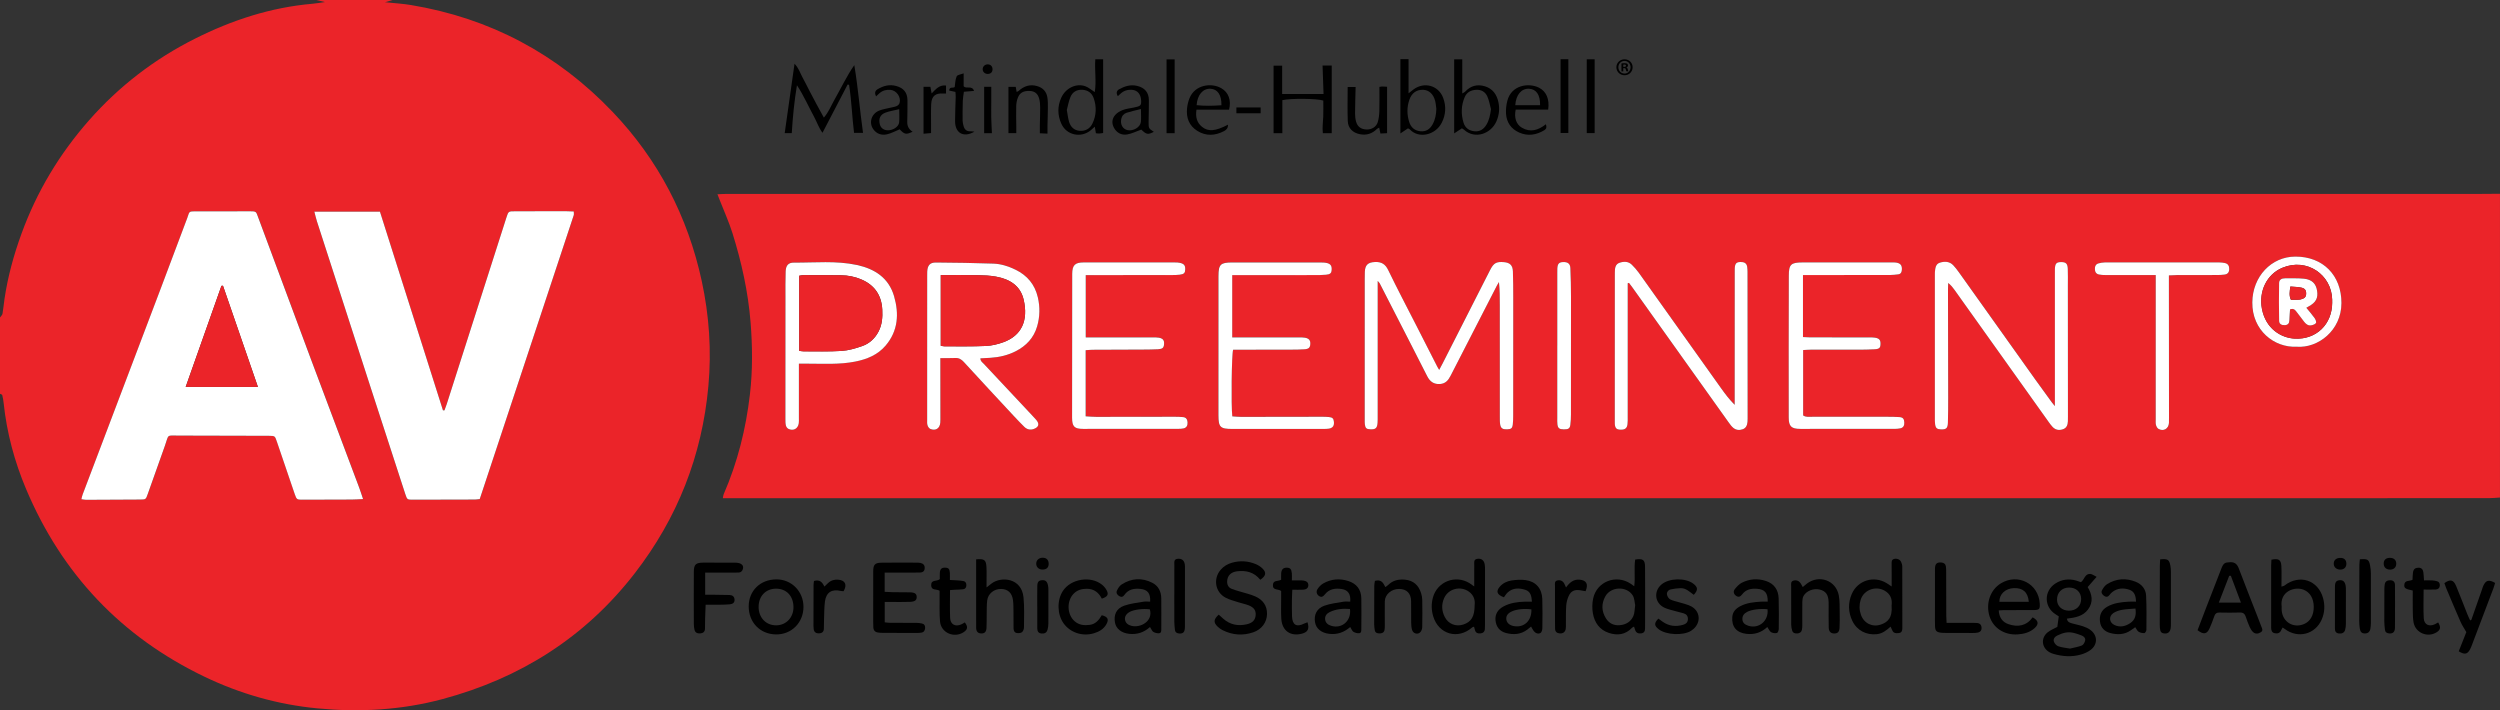 <?xml version="1.0" encoding="UTF-8"?>
<svg xmlns="http://www.w3.org/2000/svg" id="b" viewBox="0 0 100 28.408">
  <rect x="0" y="0" width="100" height="28.408" fill="#333333" stroke="none"/>
  <g id="c">
    <path d="M100,19.901c-.149.009-.299.025-.448.025-5.508.002-11.016.003-16.524.003-17.657 0-35.314 0-52.971 0h-1.144c.014-.071.016-.119.034-.16.557-1.278.89-2.616,1.05-3.996.112-.961.103-1.927.025-2.893-.098-1.211-.359-2.387-.719-3.541-.141-.452-.339-.886-.511-1.328-.027-.068-.053-.137-.094-.24.134-.006.246-.014.358-.014,2.291-.001,4.583-0,6.874-0,21.065 0,42.13 0,63.195-0.0.291,0,.582-.004.874-.006v12.151ZM55.108,11.239c.05.06.069.076.079.096.426.83.851,1.661,1.276,2.491.209.408.419.815.624,1.225.108.216.269.33.519.31.209-.017.32-.142.41-.318.618-1.209,1.24-2.416,1.861-3.623.024-.047.053-.091.08-.137.033.318.033.625.033.932 0,1.483-0,2.967.001,4.45 0.0.108-.002.218.016.324.026.147.103.191.276.185.163-.005.21-.041.228-.2.013-.116.015-.233.016-.349.002-1.575.003-3.15.002-4.725-0-.35-.001-.7-.014-1.05-.008-.239-.122-.344-.358-.364-.304-.025-.41.032-.554.315-.635,1.247-1.268,2.494-1.902,3.741-.039.077-.081.153-.135.255-.038-.064-.055-.091-.07-.119-.288-.564-.575-1.128-.862-1.691-.371-.727-.752-1.449-1.107-2.184-.117-.242-.274-.334-.527-.322-.28.013-.396.116-.408.39-.004.092-.004.183-.004.275-.001,1.883-.001,3.767-.001,5.65,0,.058-.002.117.005.175.02.16.063.196.227.203.203.008.267-.047.283-.257.007-.091.005-.183.005-.275 0-.958 0-1.917 0-2.875 0-.825,0-1.65,0-2.527ZM82.195,16.242c-.062-.076-.088-.105-.111-.136-.221-.303-.443-.605-.66-.91-1.025-1.438-2.048-2.876-3.073-4.314-.067-.095-.14-.187-.219-.272-.151-.161-.351-.16-.535-.104-.179.054-.187.236-.201.395-.004.041-.001.083-.001.125-0,1.891-0,3.782-0,5.673 0.0.091-.003.184.011.274.024.157.076.197.232.203.207.009.273-.044.279-.255.01-.333.012-.666.012-.999-.002-1.449-.006-2.899-.008-4.348-0-.084.005-.169.008-.253.114.088.185.18.252.274,1.257,1.763,2.514,3.527,3.771,5.29.048.068.098.135.155.195.116.122.262.142.414.09.146-.051.191-.175.196-.317.002-.067.002-.133.002-.2-.001-1.749-.002-3.499-.003-5.248-0-.217.005-.433-.003-.65-.008-.212-.076-.274-.27-.272-.184.002-.235.056-.246.265-.003.058-.001.117-.001.175-0,1.666,0,3.332 0,4.998,0,.088,0,.176,0,.321ZM65.109,11.33c.017-.005.033-.009.05-.014.045.059.091.117.134.178,1.287,1.804,2.573,3.608,3.86,5.412.053.074.108.151.178.208.11.091.243.105.378.057.138-.049.178-.165.192-.295.004-.041.005-.083.005-.125-.001-1.958-.002-3.916-.004-5.874-0-.066-.004-.133-.013-.199-.017-.124-.089-.188-.218-.196-.206-.013-.27.04-.281.249-.003.05-.001.1-.001.15-.001,1.691-.001,3.383-.002,5.074-0.0.079,0,.159,0,.238-.208-.208-.372-.424-.53-.645-1.102-1.546-2.202-3.094-3.306-4.64-.082-.115-.178-.221-.278-.32-.142-.14-.325-.134-.492-.078-.167.056-.188.217-.187.374 0.0.033-.001.067-.001.1-.001,1.95-.002,3.899-.002,5.849-0.0.042-.002.083.001.125.013.171.067.224.229.23.175.006.258-.053.279-.215.013-.099.009-.2.009-.299 0-1.658-0-3.316-0-4.974-0-.123,0-.246,0-.37ZM37.614,14.323c.213-0.0.402.007.59-.004.148-.008.248.05.345.156.665.724,1.334,1.445,2.003,2.165.136.146.276.289.417.431.111.111.246.138.392.083.194-.074.223-.202.087-.361-.049-.057-.1-.112-.152-.166-.65-.693-1.301-1.385-1.949-2.079-.052-.055-.131-.099-.132-.215.144-.008.275-.014.407-.022.353-.023.693-.102,1.008-.264.418-.214.721-.535.855-.994.111-.383.118-.772.028-1.161-.119-.512-.422-.876-.894-1.106-.281-.136-.577-.232-.886-.243-.765-.027-1.531-.039-2.297-.044-.241-.002-.337.116-.348.363-.002.05-.002.1-.002.15-.001,1.925-.001,3.85-.001,5.775,0,.075-.007.154.014.223.017.056.062.125.112.146.212.09.383-.022.4-.253.006-.083.004-.167.004-.25-0-.675-.001-1.35-.002-2.025-0-.09,0-.18,0-.306ZM72.119,11.001c.116,0,.214 0.0.312,0,1.058-0,2.116 0,3.174-.002.108-0.0.216-.013.323-.026.098-.012.137-.077.145-.173.014-.179-.046-.268-.223-.298-.065-.011-.133-.007-.199-.007-1.183-0-2.366-0-3.549 0-.463 0-.549.074-.551.531-.005,1.891-.006,3.782-.004,5.673 0.0.356.108.456.467.456,1.258.001,2.516 0,3.774-.001.074-0.0.15-.006.223-.021.13-.027.168-.122.16-.244-.008-.138-.055-.197-.197-.207-.174-.012-.35-.013-.525-.013-.983-0-1.966.002-2.949 0-.129-0-.266.025-.375-.054v-2.614c.109-.006.2-.014.29-.014.641-.001,1.283.001,1.924-0.0.216-.001.433-.004.649-.017.189-.012.23-.058.232-.22.002-.15-.053-.217-.223-.245-.081-.013-.166-.01-.249-.01-.783-.001-1.566-.001-2.349-.002-.089-0-.179-.007-.281-.012v-2.481ZM49.289,11.002c.124,0,.223,0,.322,0,.983-0,1.965 0,2.948-.001.158-0.0.317-0.0.474-.014.175-.015.222-.064.23-.203.009-.153-.044-.234-.2-.269-.088-.02-.181-.019-.273-.019-1.166-.001-2.332-.001-3.498-.001-.475 0-.558.074-.558.545-.003,1.857-.003,3.714-.001,5.571.001.477.075.544.556.544,1.224 0,2.448 0,3.672-.001.066-0.0.134.001.199-.012.149-.029.207-.114.193-.27-.012-.137-.055-.18-.209-.195-.091-.009-.183-.01-.275-.01-1.074.001-2.148.005-3.223.005-.121 0-.243-.014-.358-.021-.05-.426-.028-2.477.033-2.665.089,0,.188 0.0.286-0.0.683-.001,1.366-.001,2.049-.003.175-.001.35-.002.524-.015.168-.013.22-.067.228-.206.009-.148-.05-.227-.211-.257-.081-.015-.166-.012-.249-.012-.791-.001-1.582-.001-2.373-.001-.09-0-.181,0-.29,0v-2.493ZM43.43,11.004c.1,0,.181 0.0.263,0,1.058-.001,2.116-.001,3.175-.003.108-0.0.217.001.324-.014.174-.024.214-.069.219-.214.005-.156-.045-.222-.209-.26-.064-.015-.132-.017-.198-.017-1.217-.001-2.433-.002-3.65-.001-.354 0-.464.109-.464.462-.003,1.917-.005,3.833-.005,5.75-0.0.356.093.448.441.448,1.267.001,2.533-0,3.8-.002.075-0.0.151-.001.223-.018.116-.029.165-.117.156-.249-.007-.114-.059-.192-.179-.203-.108-.01-.216-.014-.324-.014-1.05.001-2.1.004-3.15.004-.138,0-.276-.014-.423-.022v-2.644c.101-.007.19-.017.279-.017.675-.004,1.35-.005,2.025-.008.2-.001.4-.003.6-.014.17-.009.22-.059.232-.201.012-.153-.042-.23-.203-.26-.081-.015-.166-.012-.249-.012-.8-.001-1.6-.001-2.4-.001-.089-0-.177,0-.281,0v-2.491ZM31.956,14.545c.14,0,.239 0.0.337,0,.64-0,1.283.042,1.917-.084.467-.093.897-.267,1.214-.639.502-.589.542-1.274.338-1.978-.213-.736-.781-1.096-1.49-1.248-.83-.178-1.676-.088-2.515-.094-.226-.001-.324.113-.332.351-.013.349-.008.699-.008,1.048-.001,1.624-.002,3.248-.002,4.871 0.0.083 0.0.168.02.248.013.05.053.109.097.131.201.101.392-.005.419-.228.008-.066.004-.133.004-.2 0-.625 0-1.249 0-1.874,0-.09,0-.18,0-.306ZM86.229,11.002c0,.139 0.0.246,0,.352-0,1.807-.001,3.613-.001,5.42,0,.075-.008.153.01.224.015.058.052.129.1.157.201.115.405-.003.42-.235.005-.075.002-.15.002-.225-.001-1.79-.002-3.58-.004-5.37-0-.097,0-.195,0-.308.121-.006.211-.013.3-.013.549-.002,1.099-.001,1.648-.003.091-0.0.183-.005.274-.017.125-.016.189-.087.191-.218.002-.124-.042-.213-.166-.243-.072-.017-.147-.026-.221-.026-1.532-.001-3.064-.002-4.595 0-.082 0-.165.016-.244.037-.115.03-.151.12-.148.23.003.113.052.195.166.217.081.015.165.021.248.021.574.001,1.149 0,1.723,0,.082-0.0.165,0,.297,0ZM62.291,13.828h-.002c0,.965-0,1.931 0,2.896 0.0.083-.004.167.006.249.019.157.08.201.256.202.187.001.242-.033.263-.19.017-.132.022-.265.023-.398.002-1.573.004-3.146.002-4.718-0-.383-.008-.765-.025-1.148-.008-.174-.106-.244-.284-.239-.168.005-.226.064-.238.25-.004.058-.002.116-.002.175-0.0.974-0,1.947-0,2.921ZM91.869,13.87c.848.064,1.787-.646,1.789-1.748.002-1.109-.739-1.861-1.842-1.859-.966.002-1.713.8-1.724,1.83-.012,1.119.873,1.821,1.777,1.777Z" fill="#eb2429"></path>
    <path d="M15.7,0c-.084.025-.168.05-.299.089.377.04.71.057,1.036.112,3.164.525,5.854,1.956,8.066,4.273,1.828,1.915,3.007,4.183,3.567,6.767.299,1.383.394,2.785.266,4.199-.252,2.787-1.238,5.287-2.95,7.497-1.979,2.555-4.568,4.188-7.676,5.024-1.646.442-3.32.535-5.007.374-1.579-.15-3.091-.579-4.523-1.267-3.327-1.597-5.702-4.108-7.135-7.503-.464-1.101-.774-2.251-.899-3.445-.011-.107-.03-.215-.057-.319-.006-.023-.059-.034-.091-.05,0-1.017,0-2.033,0-3.05.035-.05.092-.096.102-.151.035-.196.051-.396.08-.593.132-.893.37-1.758.678-2.605.613-1.688,1.524-3.201,2.707-4.544,1.196-1.357,2.608-2.444,4.228-3.258,1.487-.748,3.042-1.256,4.707-1.4.153-.013.306-.041.502-.068C12.855.047,12.753.023,12.65,0c1.017,0,2.033,0,3.05,0ZM14.526,19.962c-.062-.183-.106-.325-.158-.464-.646-1.722-1.296-3.443-1.941-5.166-.702-1.879-1.401-3.76-2.098-5.641-.086-.231-.065-.244-.356-.243-.691.003-1.383.01-2.074.003-.38-.004-.305.002-.408.271-.356.933-.702,1.87-1.055,2.804-1.041,2.748-2.084,5.495-3.125,8.242-.022.059-.033.121-.054.198.077.01.132.025.188.025.725-.002,1.449-.006,2.174-.011.216-.002.216-.004.295-.225.229-.643.456-1.287.686-1.93.167-.468.044-.402.562-.403,1.2-.001,2.399.003,3.599.009.24.001.239.009.314.228.238.702.476,1.404.717,2.105.076.22.088.223.324.222.65-.002,1.299-.002,1.949-.006.14-.001.279-.012.463-.02ZM19.19,19.962c1.254-3.785,2.508-7.57,3.76-11.355.012-.036.001-.08.001-.147-.12-.004-.234-.012-.347-.012-.667.001-1.333.004-2.0.004-.266 0-.267-.002-.348.25-.797,2.489-1.592,4.979-2.389,7.468-.026.083-.059.163-.089.245-.02 0-.039 0-.059.001-.841-2.652-1.683-5.305-2.521-7.948h-2.624c.038.146.064.265.101.38.183.571.369,1.141.554,1.712.536,1.656,1.07,3.313,1.606,4.969.457,1.41.915,2.82,1.375,4.23.076.232.08.231.312.23.825-.002,1.65-.003,2.475-.006.057-0.0.114-.011.193-.02Z" fill="#eb2429"></path>
    <path d="M82.293,25.076c.02-.144.038-.273.058-.422-.036-.023-.082-.054-.129-.083-.464-.294-.472-.926-.011-1.228.258-.169.541-.203.837-.121.063.018.125.043.189.065.142-.1.156-.345.376-.33.072.005.14.062.252.116-.133.153-.24.275-.358.41.175.289.239.593.015.895-.207.279-.524.327-.845.368.02.149.127.165.217.192.143.043.292.068.433.116.101.034.203.08.288.143.294.215.3.585.007.802-.111.082-.246.143-.379.181-.369.107-.74.082-1.107-.025-.055-.016-.11-.038-.16-.067-.311-.18-.351-.564-.072-.793.113-.092.257-.147.389-.22ZM82.761,23.502c-.287.002-.484.201-.48.487.003.256.197.436.472.438.296.002.495-.188.493-.472-.002-.269-.201-.455-.484-.453ZM82.802,25.943c.157-.039.322-.065.473-.124.06-.024.112-.119.129-.19.025-.102-.049-.175-.14-.21-.202-.077-.409-.154-.628-.117-.12.02-.239.067-.349.121-.094.045-.167.138-.131.243.026.075.102.16.175.185.146.05.305.063.471.093Z"></path>
    <path d="M35.387,22.904v.769c.107.005.212.013.316.014.233.003.466-0.0.699.006.194.005.266.061.266.189.001.125-.071.185-.268.192-.241.009-.483.003-.724.004-.09 0-.179 0-.287 0v.815c.076.007.147.019.218.019.349.002.699-0,1.048.002.074.001.149.009.222.025.096.02.136.089.128.185-.008.09-.044.162-.142.179-.057.01-.116.015-.174.015-.458-0-.915-.002-1.373-.004-.066-0-.133-.004-.199-.014-.114-.017-.177-.086-.183-.202-.004-.075-.006-.15-.006-.224 0-.674.001-1.348.001-2.022 0-.256.063-.339.315-.344.491-.009.982-.003,1.473-.002.033 0.0.067.003.099.01.111.024.177.088.172.208-.005.115-.06.173-.194.177-.225.006-.449.002-.674.003-.232 0-.465 0-.734 0Z"></path>
    <path d="M75.624,25.065c-.168.151-.328.278-.549.302-.423.046-.801-.151-.983-.535-.166-.35-.174-.712-.024-1.066.235-.555.891-.754,1.403-.437.054.033.106.07.196.131,0-.184 0-.33-0-.476-0-.142-.002-.283-.002-.425 0-.083-.008-.172.1-.202.104-.029.231.018.278.115.028.058.048.127.048.191.003.816.003,1.633.003,2.449 0.0.087-.012.181-.107.203-.074.018-.176.021-.233-.017-.059-.04-.08-.137-.13-.233ZM75.664,24.216c.024-.186-.006-.39-.204-.54-.364-.277-.903-.114-1.036.323-.059.194-.056.395.012.589.121.346.458.512.802.393.259-.09.468-.259.426-.764Z"></path>
    <path d="M58.969,23.456c0-.321-.003-.586.001-.851.002-.101-.035-.231.127-.253.16-.022.266.06.293.232.012.073.011.149.011.224 0.0.733-.001,1.465-.002,2.198-0.0.05-.002.1-.004.15-.005.109-.066.168-.171.18-.098.011-.184-.01-.221-.117-.016-.046-.026-.093-.042-.151-.032.011-.057.014-.072.027-.565.499-1.34.283-1.559-.437-.077-.252-.082-.51-.011-.764.175-.633.902-.913,1.463-.567.048.029.092.064.186.13ZM58.986,24.199c.023-.191-.03-.39-.229-.533-.34-.244-.827-.119-.994.264-.109.25-.097.505.027.748.143.28.441.4.74.304.323-.104.455-.319.456-.783Z"></path>
    <path d="M87.902,25.208c.11-.287.221-.581.334-.874.204-.527.408-1.054.613-1.58.09-.231.139-.258.362-.266.191-.007.279.088.343.256.257.676.523,1.348.786,2.022.039.101.076.202.116.302.032.078.075.159-.021.22-.098.063-.209.082-.302.003-.061-.051-.107-.127-.141-.2-.062-.136-.114-.277-.161-.419-.039-.118-.102-.175-.235-.171-.274.008-.549.007-.823.001-.11-.002-.166.043-.2.143-.057.165-.119.329-.19.488-.107.239-.243.261-.482.074ZM89.637,24.103c-.142-.377-.272-.724-.403-1.071-.022 0-.044.001-.066.001-.135.349-.27.697-.414,1.07h.883Z"></path>
    <path d="M65.363,25.064c-.037.02-.062.027-.077.043-.266.283-.589.325-.939.207-.366-.124-.564-.409-.63-.773-.035-.192-.032-.403.008-.594.14-.686.924-.989,1.507-.595.034.023.067.047.138.098.046-.376-.015-.729.038-1.068.309-.049.392.007.394.291.007.69.003,1.381.003,2.071-0.0.133-.004.266-.003.399.001.107-.043.177-.153.192-.109.015-.199-.015-.241-.128-.016-.044-.029-.089-.046-.143ZM65.408,24.208c-.027-.113-.027-.278-.101-.394-.245-.382-.876-.355-1.095.042-.16.291-.154.593.025.878.126.2.314.294.551.274.252-.021.45-.14.549-.373.05-.118.045-.259.07-.428Z"></path>
    <path d="M90.858,22.387c.286-.058.384 0.0.397.258.014.265.003.531.003.82.052-.018.093-.022.12-.043.601-.467,1.351-.222,1.547.511.075.28.064.563-.05.833-.257.612-.958.793-1.491.388-.02-.015-.041-.028-.077-.053-.02.035-.042.065-.055.098-.049.123-.145.155-.263.13-.122-.026-.143-.12-.143-.23.002-.375.001-.75 0-1.124-0-.45-.001-.899 0-1.349 0-.082.007-.163.011-.24ZM91.267,24.271c0,.023-.006.09.001.156.044.457.466.711.889.537.253-.104.395-.354.393-.691-.002-.337-.149-.582-.405-.684-.361-.144-.964.068-.878.682Z"></path>
    <path d="M50.412,23.192c-.251-.311-.573-.383-.931-.34-.249.03-.389.182-.395.402-.004.141.051.246.179.299.107.045.22.072.331.107.206.064.42.11.616.197.297.131.474.364.469.702-.005.333-.214.618-.548.732-.42.144-.836.114-1.234-.087-.073-.037-.142-.088-.201-.146-.165-.163-.154-.287.051-.473.057.052.116.106.176.159.278.247.601.309.954.225.228-.054.335-.175.348-.368.012-.185-.069-.306-.285-.39-.131-.051-.272-.076-.406-.12-.173-.057-.355-.1-.514-.185-.414-.22-.503-.751-.2-1.11.122-.144.278-.237.458-.288.324-.092.644-.071.953.057.097.04.193.103.268.176.164.161.138.295-.089.449Z"></path>
    <path d="M33.904,3.383c-.329.633-.658,1.265-1.004,1.928-.149-.198-.222-.427-.333-.632-.115-.212-.221-.429-.332-.644-.109-.21-.22-.42-.357-.624-.106.635-.168,1.266-.207,1.915h-.283c.13-.915.258-1.823.393-2.776.175.181.225.375.318.543.097.175.183.355.275.532.092.177.185.354.28.53.094.175.19.349.3.55.193-.221.285-.469.413-.694.135-.239.262-.483.394-.724.126-.23.254-.458.411-.681.152.898.22,1.796.349,2.71h-.359c-.079-.632-.097-1.283-.199-1.923l-.058-.011Z"></path>
    <path d="M39.044,22.374c.324-.031.395.019.413.29.013.199.004.399.005.599 0.0.063 0.0.126 0.0.233.091-.07.146-.114.202-.157.383-.291,1.198-.226,1.276.553.04.396.021.798.019,1.198-0.0.068-.03.157-.078.196-.048.039-.14.045-.207.035-.093-.014-.132-.094-.132-.187-.001-.225 0-.45-.003-.675-.002-.15-0-.301-.019-.449-.037-.292-.205-.446-.472-.452-.283-.006-.529.188-.561.465-.021.181-.016.366-.019.549-.004.183.003.367-.008.55-.009.157-.081.222-.213.216-.13-.005-.2-.074-.201-.231-.004-.566-.001-1.133-.001-1.699 0-.34 0-.68 0-1.034Z"></path>
    <path d="M60.156,23.891c-.281-.102-.322-.237-.169-.418.124-.147.294-.226.475-.254.186-.028.382-.04.568-.014.404.056.648.337.662.751.013.39.007.782.002,1.172-.001.066-.026.163-.073.19-.093.053-.196.014-.266-.07-.041-.049-.067-.111-.112-.186-.056.045-.103.086-.153.124-.261.196-.555.212-.855.133-.252-.067-.391-.251-.415-.506-.024-.25.1-.434.313-.551.269-.148.565-.187.867-.196.089-.002.178-0.0.277-0-.014-.225-.056-.407-.261-.472-.245-.078-.495-.088-.704.1-.067.06-.113.142-.155.197ZM61.256,24.376c-.27-.04-.582-.008-.771.075-.17.075-.246.177-.233.316.013.144.125.246.307.278.405.071.714-.218.697-.668Z"></path>
    <path d="M70.692,25.081c-.244.227-.52.309-.836.273-.392-.044-.596-.283-.565-.673.017-.218.15-.344.327-.437.258-.134.54-.16.823-.178.089-.006.179-.001.268-.001.005-.349-.117-.489-.424-.513-.235-.019-.451.023-.601.226-.073.099-.155.123-.253.046-.094-.075-.106-.178-.034-.265.077-.094.166-.193.271-.247.309-.159.639-.182.969-.073.332.109.498.357.509.696.013.408.009.816.004,1.224-.001.057-.037.153-.073.161-.073.017-.167.005-.232-.032-.058-.033-.089-.115-.153-.207ZM70.7,24.369c-.304-.031-.644.016-.816.107-.12.063-.195.153-.188.295.006.127.08.208.232.258.426.139.826-.194.773-.66Z"></path>
    <path d="M46,25.08c-.247.224-.523.307-.838.273-.299-.033-.515-.197-.562-.444-.06-.314.054-.57.363-.68.246-.088.515-.116.776-.161.087-.015.179-.002.267-.002.02-.33-.101-.481-.389-.51-.252-.025-.483.014-.641.241-.048.07-.109.1-.191.056-.091-.048-.151-.129-.11-.223.041-.094.106-.197.19-.251.393-.254.814-.28,1.23-.066.24.123.352.349.356.617.005.407.001.815.001,1.222-0.0.075.007.169-.09.178-.075.007-.164-.016-.229-.055-.051-.03-.075-.106-.132-.194ZM45.993,24.373c-.275-.035-.621.009-.793.097-.142.072-.22.191-.2.314.023.142.122.212.25.247.365.1.887-.186.743-.659Z"></path>
    <path d="M85.439,24.065c-.003-.24-.068-.41-.266-.476-.238-.079-.476-.071-.685.096-.039.031-.074.068-.103.108-.059.082-.129.102-.214.047-.084-.055-.14-.139-.09-.232.049-.092.117-.189.202-.242.363-.225.753-.254,1.147-.094.24.097.401.293.414.551.023.456.015.914.012,1.372-0.0.046-.052.129-.082.13-.077.003-.165-.015-.229-.055-.057-.036-.087-.113-.136-.182-.061.044-.115.081-.168.119-.259.184-.547.191-.836.113-.222-.061-.376-.208-.406-.454-.031-.256.053-.458.28-.592.267-.156.564-.189.865-.207.09-.005.18-.001.295-.001ZM85.418,24.342c-.187.017-.367.02-.542.052-.119.022-.244.063-.343.13-.194.133-.165.38.049.478.225.104.441.05.634-.082.189-.129.241-.32.202-.578Z"></path>
    <path d="M54.01,25.08c-.249.216-.52.31-.837.274-.311-.035-.529-.203-.572-.464-.049-.298.067-.55.366-.659.246-.089.515-.117.775-.163.087-.015.179-.002.267-.002.028-.296-.086-.466-.335-.504-.258-.04-.501-.01-.678.213-.063.08-.127.133-.23.069-.096-.061-.134-.176-.065-.281.057-.087.136-.172.225-.223.319-.183.662-.211,1.011-.098.33.108.508.34.516.686.01.407.001.815-0,1.222-0.0.075.007.17-.088.179-.074.007-.163-.018-.228-.057-.051-.031-.074-.106-.128-.191ZM53.999,24.359c-.289-.023-.558.002-.809.123-.118.057-.201.153-.185.295.016.139.113.214.24.254.428.135.818-.199.754-.672Z"></path>
    <path d="M79.949,24.415c.017.285.15.469.387.551.379.13.724.069.97-.272.233.126.258.266.084.426-.193.177-.433.24-.687.256-.531.034-.977-.256-1.123-.728-.158-.511.03-1.054.454-1.313.681-.416,1.508.011,1.555.802.014.228-.014.263-.242.266-.399.004-.798.001-1.197.002-.058 0-.115.006-.201.011ZM81.152,24.071c-.035-.386-.238-.56-.599-.546-.337.013-.582.24-.578.546h1.176Z"></path>
    <path d="M28.207,22.904v.885c.106,0,.203-.001.3 0.0.225.003.449.006.674.011.116.003.191.062.201.179.01.125-.074.182-.183.193-.14.013-.282.015-.423.017-.174.003-.347.001-.551.001-.007.196-.015.368-.02.54-.004.141,0,.283-.006.424-.005.121-.079.176-.195.183-.113.007-.199-.033-.225-.15-.016-.072-.026-.148-.026-.222-.002-.699-.005-1.398 0-2.097.002-.292.08-.36.38-.363.416-.003.832-.001,1.248.001.066 0.0.135.003.197.023.093.03.163.095.144.204-.018.097-.076.166-.186.169-.083.002-.166.002-.25.002-.349 0-.697 0-1.078 0Z"></path>
    <path d="M29.948,24.253c.003-.624.461-1.073,1.102-1.078.608-.005,1.087.477,1.089,1.096.002.633-.479,1.116-1.103,1.106-.633-.009-1.09-.482-1.088-1.124ZM30.344,24.275c.002.436.296.742.709.738.397-.004.692-.32.686-.735-.006-.446-.288-.737-.708-.731-.407.006-.688.304-.686.728Z"></path>
    <path d="M53.27,5.329h-.356c-.027-.222.007-.443.016-.664.008-.215.002-.431.002-.642-.244-.083-1.306-.094-1.638-.017v1.322h-.351v-2.7h.343v1.132h1.656c-.013-.387-.026-.756-.04-1.138h.367v2.706Z"></path>
    <path d="M72.11,23.482c.062-.052.11-.095.161-.134.492-.376,1.164-.138,1.281.467.043.226.031.463.036.695.004.199.004.399-.006.599-.008.164-.072.227-.204.23-.14.004-.225-.073-.229-.234-.007-.291-.003-.582-.003-.873-0-.05.001-.1-.001-.15-.01-.294-.112-.438-.356-.5-.239-.061-.537.051-.649.259-.037.068-.045.158-.047.238-.005.308-0.0.615-.001.923-0.0.066-.001.134-.017.198-.022.092-.094.132-.185.138-.09.006-.172-.018-.201-.11-.025-.078-.041-.161-.041-.243-.004-.507-.003-1.015-.001-1.522 0-.094-.033-.213.108-.243.118-.025.212.02.277.122.026.041.047.084.078.14Z"></path>
    <path d="M54.999,23.234c.246-.068.332.075.414.249.046-.034.087-.056.118-.088.186-.185.415-.231.666-.209.339.031.546.223.646.537.027.086.046.179.047.269.006.366.008.732-.001,1.098-.002.073-.038.168-.092.212-.112.092-.276.032-.316-.111-.027-.094-.033-.197-.034-.295-.004-.283.002-.566-.003-.849-.005-.313-.176-.486-.475-.49-.309-.004-.572.219-.577.498-.005.316.001.632 0.0.949-0.0.066.002.135-.012.199-.024.109-.111.136-.21.134-.09-.003-.165-.031-.18-.135-.01-.074-.023-.149-.023-.223-.001-.516.001-1.032.004-1.548 0-.064.016-.129.026-.199Z"></path>
    <path d="M98.854,24.794c.143-.407.285-.814.428-1.221.016-.047.029-.096.05-.141.102-.226.224-.26.472-.115-.022.071-.042.148-.07.223-.285.754-.571,1.507-.857,2.26-.024.062-.048.125-.08.182-.106.192-.216.212-.448.07.104-.263.21-.531.304-.768-.086-.152-.17-.273-.229-.406-.197-.449-.386-.901-.577-1.353-.028-.067-.049-.137-.072-.2.236-.168.364-.139.47.114.157.376.3.757.451,1.135.033.083.073.162.11.243.016-.008.031-.016.047-.024Z"></path>
    <path d="M67.753,23.794c-.172-.123-.318-.277-.535-.267-.131.006-.264.02-.392.05-.096.023-.163.11-.147.206.012.071.067.161.128.192.116.06.251.081.378.122.158.051.326.082.469.16.355.195.391.63.088.9-.031.028-.064.053-.099.075-.315.199-.994.168-1.289-.058-.189-.144-.196-.253-.018-.43.057.042.115.086.175.128.25.175.522.203.81.121.112-.032.193-.097.196-.227.003-.127-.062-.203-.18-.236-.112-.031-.226-.056-.338-.089-.144-.042-.294-.072-.427-.136-.383-.184-.434-.656-.11-.928.308-.257.952-.272,1.271-.03.186.142.196.251.021.444Z"></path>
    <path d="M44.125,5.32c-.062.009-.11.019-.159.021-.04.002-.08-.006-.13-.011-.015-.088-.028-.166-.044-.263-.061.054-.108.099-.157.14-.391.325-.971.205-1.18-.255-.155-.342-.162-.696-.005-1.042.175-.388.599-.593.967-.459.127.046.236.145.373.233.073-.425-.011-.868.023-1.314h.313v2.949ZM42.673,4.399c.034.183.047.333.09.474.063.206.205.345.429.36.228.015.406-.086.506-.293.158-.329.169-.674.049-1.016-.072-.204-.229-.32-.452-.333-.225-.013-.394.089-.477.289-.072.173-.103.362-.145.518Z"></path>
    <path d="M44.072,23.946c-.119-.24-.309-.395-.6-.395-.201-0-.378.048-.522.193-.289.29-.273.832.031,1.102.178.158.387.178.609.149.238-.031.372-.201.481-.386.239.061.292.162.189.352-.11.204-.3.31-.511.372-.457.133-.938-.03-1.203-.396-.26-.359-.274-.925-.032-1.297.319-.491,1.119-.619,1.572-.248.069.057.131.13.174.208.098.178.049.268-.188.346Z"></path>
    <path d="M56.015,2.365h.327v1.367c.086-.067.141-.112.197-.154.431-.32,1.003-.162,1.189.34.123.333.106.668-.058.991-.253.498-.921.651-1.277.267-.016-.017-.043-.024-.074-.042-.09.061-.183.123-.303.203v-2.972ZM57.453,4.351c-.015-.106-.021-.215-.048-.318-.07-.271-.248-.431-.473-.441-.27-.011-.464.127-.559.403-.1.292-.097.588-.006.881.067.217.214.35.448.374.226.023.382-.083.488-.274.108-.194.145-.404.151-.625Z"></path>
    <path d="M58.166,2.373h.325v1.365c.054-.033.09-.046.113-.071.221-.236.485-.309.794-.215.314.096.473.333.538.632.056.255.03.512-.074.758-.218.514-.865.74-1.296.351-.024-.022-.054-.037-.09-.06-.094.062-.188.123-.309.203v-2.963ZM59.639,4.366c-.048-.173-.075-.356-.149-.516-.081-.175-.239-.269-.445-.258-.209.011-.374.1-.456.291-.143.331-.153.677-.049,1.021.064.212.22.325.439.347.215.021.365-.08.474-.256.117-.19.156-.399.186-.629Z"></path>
    <path d="M77.865,24.914c.104,0,.193-0.0.282 0.0.292 0.0.583-.001.875.002.115.001.219.026.238.167.016.117-.033.194-.149.22-.064.014-.132.016-.199.016-.367 0-.733-.001-1.1-.003-.058-0-.117-.001-.175-.008-.178-.022-.229-.074-.236-.257-.007-.158-.003-.317-.003-.475-0-.608-.002-1.217.001-1.825.001-.2.076-.265.252-.252.108.008.172.061.186.165.01.074.01.15.01.224.002.583.002,1.167.004,1.75 0.0.081.007.162.013.276Z"></path>
    <path d="M96.96,23.215c.126,0,.225-.004.324.001.066.003.132.015.196.032.084.023.117.087.112.172-.005.101-.068.155-.16.16-.156.008-.312.002-.487.002,0,.407-.016.78.005,1.151.015.255.217.346.451.234.043-.021.084-.046.126-.07.116.194.097.296-.067.397-.359.221-.836.023-.916-.39-.031-.162-.03-.331-.033-.496-.005-.265-.001-.53-.001-.787-.29-.059-.344-.094-.339-.217.008-.216.209-.142.33-.214.005-.093.004-.193.018-.29.02-.136.089-.19.217-.192.126-.002.182.072.198.181.015.097.016.196.026.326Z"></path>
    <path d="M52.3,24.89c.082.263.016.391-.212.454-.46.126-.802-.107-.835-.583-.017-.257-.006-.516-.007-.774-0-.116-0-.232-0-.347-.111-.092-.343-.011-.329-.243.011-.201.196-.135.329-.206,0-.074-.004-.163.001-.251.008-.162.083-.237.227-.233.135.003.186.059.2.23.007.082.001.164.001.278.118,0,.216-.001.313 0.0.05.001.101-.001.149.007.105.018.198.06.197.186-.002.125-.094.172-.201.179-.139.008-.279.002-.441.002-.006.163-.015.302-.016.441-.001.208-.002.416.005.624.012.345.183.443.487.288.035-.018.074-.029.13-.051Z"></path>
    <path d="M38.001,23.605c0,.386-.011.751.004,1.114.011.257.205.361.44.259.052-.022.1-.055.148-.082.133.175.117.282-.047.391-.381.252-.906.025-.945-.427-.029-.33-.013-.664-.017-.997-.001-.081-0-.163-0-.233-.129-.08-.332 0-.337-.22-.005-.241.227-.138.346-.246,0-.072-.005-.163.001-.253.01-.153.075-.211.218-.205.13.005.172.051.183.213.005.082.001.166.001.28.097.005.184.007.271.014.091.007.182.012.271.029.086.017.118.082.117.167-.001.087-.042.15-.125.161-.114.016-.231.013-.347.02-.049.003-.098.008-.182.014Z"></path>
    <path d="M94.395,22.371c.317-.023.364.007.411.264.018.097.029.197.029.296.002.664.002,1.329 0,1.993-0.0.074-.007.149-.019.222-.02.122-.091.193-.22.192-.123-.001-.183-.055-.205-.199-.014-.098-.022-.198-.022-.298 0-.747.003-1.495.006-2.242 0-.072.012-.145.019-.228Z"></path>
    <path d="M55.176,3.476c.053-.007.084-.016.116-.016.058 0.0.115.006.191.01v1.857c-.093.005-.172.009-.266.014-.017-.08-.031-.148-.049-.235-.038.021-.07.031-.09.051-.191.191-.418.264-.684.211-.283-.056-.473-.24-.483-.525-.017-.448-.004-.896-.004-1.362h.318c-.008.363-.02.711-.022,1.059-.001.107.011.217.039.32.058.212.2.312.422.32.199.007.389-.104.446-.293.042-.141.06-.293.064-.441.009-.315.003-.631.003-.97Z"></path>
    <path d="M49.161,4.387h-1.302c-.042.284.007.512.223.687.247.2.533.177,1.037-.086.006.131-.059.206-.157.256-.357.185-.718.21-1.069-.009-.332-.208-.449-.526-.411-.902.014-.139.048-.28.1-.409.214-.527.859-.63,1.269-.396.291.166.407.482.311.86ZM48.858,4.209c.006-.415-.156-.646-.44-.659-.301-.014-.525.243-.553.657.326.034.652.029.994.002Z"></path>
    <path d="M41.901,5.345c-.119-.005-.2-.009-.307-.014,0-.117-.002-.223 0-.329.004-.233.014-.466.013-.7-.001-.116-.008-.235-.037-.346-.054-.208-.178-.306-.366-.317-.25-.015-.408.062-.488.264-.042.106-.064.226-.067.34-.008.275.001.55.003.825.001.082 0.0.163 0.0.258h-.314v-1.851h.291c.011.063.023.125.037.201.029-.014.06-.021.081-.04.212-.193.453-.275.736-.193.229.066.375.216.412.452.022.138.021.281.02.421-.001.233-.01.466-.015.699-.002.098-0.0.197-0.0.329Z"></path>
    <path d="M61.926,4.384h-1.298c-.069.321.017.588.245.723.339.2.654.107.962-.137.039.108.026.184-.062.238-.318.192-.654.247-1.001.096-.324-.142-.509-.403-.531-.755-.011-.171.009-.35.052-.516.162-.635.856-.731,1.265-.526.294.147.429.46.369.877ZM60.611,4.207h.992c.009-.411-.151-.641-.437-.657-.306-.017-.527.235-.555.657Z"></path>
    <path d="M46.973,23.77c0-.392-.002-.783.001-1.175.001-.103-.029-.23.137-.244.157-.013.253.06.28.218.008.049.008.1.008.15-0.0.783 0,1.566-.002,2.349-.001.214-.063.283-.228.272-.095-.006-.16-.048-.172-.147-.012-.107-.023-.215-.024-.323-.003-.367-.001-.733-.001-1.1h.001Z"></path>
    <path d="M86.406,22.374c.307-.029.363.007.41.259.015.081.02.165.02.247.001.689.001,1.378 0,2.067-0.0.066.001.134-.012.198-.028.142-.112.205-.243.194-.124-.01-.172-.064-.185-.217-.007-.083-.006-.166-.006-.249.001-.747.002-1.494.004-2.242 0-.081.008-.163.013-.258Z"></path>
    <path d="M36.504,5.27c-.266.122-.32.109-.518-.097-.174.071-.336.161-.509.2-.216.049-.415-.018-.549-.209-.182-.261-.07-.617.241-.741.145-.057.305-.079.458-.117.081-.02.166-.03.24-.063.047-.021.099-.07.114-.117.073-.233-.116-.508-.359-.531-.164-.016-.314.022-.441.132-.042.037-.082.076-.14.129-.061-.132-.045-.222.064-.288.23-.137.473-.202.74-.129.3.082.451.263.454.573.004.291-.005.582-.009.873q-.003.249.213.383ZM35.969,4.368c-.204.049-.384.075-.55.137-.212.079-.28.242-.228.461.036.154.159.246.328.246.21-0.0.43-.146.447-.318.016-.161.003-.325.003-.527Z"></path>
    <path d="M62.641,23.499c.149-.208.306-.331.54-.313.274.022.365.177.242.462-.073-.013-.151-.029-.23-.04-.215-.03-.356.034-.446.233-.053.118-.089.252-.098.381-.017.248-.01.498-.013.747-.001.066.004.134-.009.198-.024.119-.114.18-.237.17-.116-.009-.185-.069-.187-.189-.003-.141-.003-.282-.004-.423-.001-.432-.001-.863 0-1.295 0-.079-.024-.179.085-.209.115-.032.215.004.279.109.025.041.041.088.077.169Z"></path>
    <path d="M44.713,3.847c-.078-.13-.05-.222.062-.283.224-.12.458-.192.718-.127.296.074.459.26.462.565.004.291-.009.582-.011.873-.002.26 0.0.26.209.398-.237.123-.293.111-.502-.089-.2.071-.38.164-.569.195-.219.036-.409-.061-.522-.265-.099-.179-.082-.363.046-.513.076-.089.193-.158.305-.2.138-.052.29-.069.437-.098.282-.057.31-.084.296-.3-.016-.239-.146-.392-.356-.409-.183-.015-.346.034-.479.165-.028.027-.057.052-.096.087ZM45.639,4.361c-.222.056-.398.093-.57.148-.116.037-.193.124-.219.249-.045.217.058.404.249.447.227.051.513-.115.536-.327.017-.154.003-.311.003-.517Z"></path>
    <path d="M32.56,23.239c.226-.067.333.046.415.224.056-.054.103-.098.15-.143.117-.11.258-.146.414-.132.271.024.355.206.204.46-.034-.003-.075-.002-.113-.011-.358-.086-.586.059-.633.425-.029.23-.026.464-.035.696-.005.133-.003.266-.008.398-.004.125-.085.176-.197.179-.111.003-.193-.046-.209-.168-.006-.041-.009-.083-.009-.124 0-.548.001-1.096.003-1.645 0-.049.01-.097.017-.16Z"></path>
    <path d="M46.662,5.328v-2.952h.324v2.952h-.324Z"></path>
    <path d="M62.423,2.369h.311v2.95h-.311v-2.95Z"></path>
    <path d="M63.47,2.372h.316v2.952h-.316v-2.952Z"></path>
    <path d="M93.397,24.251c0-.266-.003-.532.001-.797.003-.171.055-.233.184-.245.138-.012.215.055.244.222.01.057.01.116.01.174.001.449.002.897-.001,1.346-.001.082-.007.167-.03.245-.033.115-.129.16-.255.143-.113-.016-.153-.086-.153-.19-0-.299-0-.598-0-.897Z"></path>
    <path d="M41.49,24.267c0-.275-.004-.549.002-.824.003-.17.057-.227.192-.235.134-.008.2.045.235.203.014.064.017.132.017.198.001.441.002.882-.001,1.323-.001.082-.01.167-.031.246-.035.129-.111.173-.24.163-.127-.01-.172-.087-.173-.201-.001-.291-0-.583-0-.874-0,0-.001,0-.001,0Z"></path>
    <path d="M95.8,24.296c0,.275.004.55-.002.824-.004.163-.086.231-.233.217-.094-.009-.158-.051-.168-.151-.01-.108-.025-.215-.025-.323-.002-.433 0-.866.003-1.299 0-.066.004-.134.016-.198.023-.12.111-.157.222-.156.123.001.185.07.186.188.004.258.002.516.003.774 0.0.042 0.0.083 0.0.125h-.003Z"></path>
    <path d="M38.979,5.266c-.438.254-.775.059-.776-.418-.001-.324.017-.648.025-.972.002-.065-.007-.13-.011-.199-.088-.02-.166-.037-.249-.055.008-.173.161-.084.22-.141.023-.146.021-.3.079-.427.028-.063.167-.076.279-.12v.516c.115.127.331-.053.416.187-.138.011-.258.021-.406.033-.015.118-.04.238-.044.359-.009.266-.01.532-.008.798.001.073.021.147.04.219.037.136.122.212.271.206.055-.002.11.009.165.015Z"></path>
    <path d="M37.265,3.736c.172-.171.31-.349.576-.315v.321c-.043,0-.075.002-.107-0-.316-.024-.469.099-.486.417-.013.257-.005.516-.006.774-0.0.124-0.0.247-0.0.39-.102.009-.189.016-.301.026v-1.876h.275c.014.077.029.154.049.264Z"></path>
    <path d="M39.366,3.472h.285c0,.203 0.0.404-0.0.606-0.0.207-.005.414-.001.621.004.205.017.409.027.628h-.311v-1.855Z"></path>
    <path d="M49.456,4.531v-.233h.97v.233h-.97Z"></path>
    <path d="M95.589,22.784c-.154-.006-.246-.103-.241-.255.005-.145.106-.224.273-.214.147.008.23.095.229.238-.001.145-.106.238-.262.232Z"></path>
    <path d="M93.855,22.545c.002.15-.097.243-.253.239-.143-.004-.244-.093-.252-.222-.008-.145.088-.241.247-.246.166-.006.256.074.258.23Z"></path>
    <path d="M41.7,22.309c.155-.004.246.085.247.242.001.144-.079.225-.23.231-.153.007-.264-.087-.268-.227-.004-.142.099-.242.251-.246Z"></path>
    <path d="M39.307,2.772c-.003-.111.09-.201.206-.198.11.002.184.077.188.188.004.114-.062.187-.176.195-.12.008-.215-.072-.218-.185Z"></path>
    <path d="M55.108,11.239c0,.878 0,1.703,0,2.527-0.0.958 0,1.917-0,2.875-0.0.092.002.184-.005.275-.017.21-.08.265-.283.257-.164-.006-.207-.043-.227-.203-.007-.058-.005-.116-.005-.175 0-1.883.001-3.767.001-5.65 0-.092-0-.183.004-.275.012-.275.128-.378.408-.39.253-.011.411.08.527.322.355.735.736,1.457,1.107,2.184.288.564.575,1.128.862,1.691.014.028.032.055.07.119.054-.102.096-.178.135-.255.634-1.247,1.267-2.495,1.902-3.741.144-.283.251-.34.554-.315.236.02.349.124.358.364.012.35.014.7.014,1.05.001,1.575-.001,3.15-.002,4.725-0.0.117-.003.234-.016.349-.018.159-.065.195-.228.2-.173.006-.25-.038-.276-.185-.019-.106-.016-.216-.016-.324-.001-1.483-.001-2.967-.001-4.45-0-.307,0-.614-.033-.932-.027.046-.056.09-.08.137-.621,1.207-1.244,2.414-1.861,3.623-.09.175-.201.301-.41.318-.249.02-.41-.094-.519-.31-.205-.41-.416-.817-.624-1.225-.425-.831-.85-1.661-1.276-2.491-.01-.02-.029-.036-.079-.096Z" fill="#fff"></path>
    <path d="M82.195,16.242c0-.145,0-.233,0-.321-0-1.666-0-3.332-0-4.998,0-.058-.002-.117.001-.175.011-.209.061-.263.246-.265.194-.002.263.06.27.272.008.216.003.433.003.65.001,1.749.002,3.499.003,5.248 0.0.067 0.0.133-.002.2-.005.143-.049.267-.196.317-.152.053-.298.032-.414-.09-.057-.06-.107-.128-.155-.195-1.257-1.763-2.514-3.527-3.771-5.29-.067-.094-.138-.186-.252-.274-.003.085-.008.169-.008.253.003,1.449.007,2.899.008,4.348 0.0.333-.001.666-.012.999-.007.211-.073.264-.279.255-.157-.007-.209-.047-.232-.203-.014-.09-.011-.183-.011-.274-0-1.891-0-3.782 0-5.673,0-.042-.002-.084.001-.125.014-.159.022-.341.201-.395.184-.056.384-.057.535.104.079.085.152.177.219.272,1.025,1.437,2.048,2.876,3.073,4.314.217.305.44.607.66.91.022.031.048.059.111.136Z" fill="#fff"></path>
    <path d="M65.109,11.33c0,.123-0.0.246,0,.37 0,1.658.001,3.316 0,4.974-0.0.1.004.201-.009.299-.021.161-.104.22-.279.215-.162-.005-.216-.059-.229-.23-.003-.041-.001-.083-.001-.125.001-1.95.001-3.899.002-5.849 0-.033.001-.067.001-.1-.001-.157.02-.318.187-.374.168-.056.351-.062.492.078.1.099.196.205.278.32,1.103,1.546,2.204,3.093,3.306,4.64.157.221.322.436.53.645,0-.079-0-.159,0-.238.001-1.691.001-3.383.002-5.074 0-.05-.001-.1.001-.15.011-.209.075-.261.281-.249.129.008.201.071.218.196.009.066.013.133.013.199.002,1.958.003,3.916.004,5.874 0.0.042-.001.083-.005.125-.014.13-.054.247-.192.295-.135.048-.268.034-.378-.057-.069-.057-.125-.134-.178-.208-1.287-1.804-2.573-3.608-3.86-5.412-.043-.06-.089-.119-.134-.178-.017.005-.033.009-.05.014Z" fill="#fff"></path>
    <path d="M37.614,14.323c0,.127-0.0.216,0,.306.001.675.001,1.35.002,2.025 0.0.083.002.167-.004.25-.017.231-.187.343-.4.253-.05-.021-.095-.09-.112-.146-.021-.069-.014-.148-.014-.223 0-1.925.001-3.85.001-5.775 0-.05-.001-.1.002-.15.012-.247.107-.365.348-.363.766.006,1.532.017,2.297.044.309.011.605.106.886.243.472.229.775.594.894,1.106.09.388.083.778-.028,1.161-.133.459-.436.78-.855.994-.315.162-.655.241-1.008.264-.131.009-.263.014-.407.022.001.116.08.159.132.215.649.694,1.299,1.386,1.949,2.079.051.055.103.109.152.166.136.159.107.286-.087.361-.145.056-.281.028-.392-.083-.141-.141-.281-.284-.417-.431-.669-.72-1.339-1.44-2.003-2.165-.098-.106-.198-.164-.345-.156-.188.01-.377.003-.59.004ZM37.63,11.003v2.828c.061.009.109.023.157.023.549-.001,1.099.01,1.647-.015.236-.011.479-.07.702-.151.731-.266,1.003-.873.809-1.704-.132-.564-.566-.82-1.1-.918-.244-.045-.495-.056-.744-.06-.482-.009-.964-.003-1.472-.003Z" fill="#fff"></path>
    <path d="M72.119,11.001v2.481c.102.004.192.012.281.012.783.001,1.566.001,2.349.002.083 0.0.168-.003.249.01.17.028.226.094.223.245-.003.162-.043.208-.232.22-.216.013-.433.016-.649.017-.641.002-1.283-.001-1.924 0-.09 0-.181.009-.29.014v2.614c.108.079.245.054.375.054.983.002,1.966-.001,2.949-0.0.175 0.0.35 0.0.525.013.142.01.189.069.197.207.007.122-.03.217-.16.244-.072.015-.148.021-.223.021-1.258.002-2.516.002-3.774.001-.359-0-.467-.099-.467-.456-.002-1.891-.002-3.782.004-5.673.001-.456.088-.53.551-.531,1.183-.001,2.366-.001,3.549-0.0.067 0.0.134-.004.199.007.177.03.237.118.223.298-.008.096-.047.16-.145.173-.107.013-.215.026-.323.026-1.058.002-2.116.002-3.174.002-.098 0-.196,0-.312,0Z" fill="#fff"></path>
    <path d="M49.289,11.002v2.493c.109,0,.2-0.0.29,0,.791 0,1.582 0,2.373.001.083 0.0.168-.003.249.012.162.03.221.108.211.257-.009.139-.06.193-.228.206-.174.013-.349.014-.524.015-.683.002-1.366.003-2.049.003-.099 0-.197 0-.286 0-.061.188-.083,2.24-.033,2.665.116.007.237.021.358.021,1.074-0,2.148-.003,3.223-.005.092-0.0.183.001.275.01.153.014.197.058.209.195.014.155-.044.241-.193.27-.065.013-.133.011-.199.012-1.224.001-2.448.001-3.672.001-.482-0-.555-.067-.556-.544-.003-1.857-.002-3.714.001-5.571.001-.471.083-.545.558-.545,1.166-0,2.332-0,3.498.001.091 0.0.185-.001.273.019.156.035.209.115.2.269-.008.139-.055.188-.23.203-.157.014-.316.014-.474.014-.983.001-1.965.001-2.948.001-.099,0-.198,0-.322,0Z" fill="#fff"></path>
    <path d="M43.43,11.004v2.491c.104,0,.192-0.0.281,0,.8 0,1.6 0,2.4.001.083 0.0.168-.003.249.012.162.031.216.107.203.26-.011.142-.061.191-.232.201-.2.011-.4.013-.6.014-.675.004-1.35.005-2.025.008-.089 0-.177.011-.279.017v2.644c.147.008.285.022.423.022,1.05,0,2.1-.003,3.15-.004.108-0.0.217.004.324.014.119.011.171.089.179.203.009.132-.04.22-.156.249-.072.018-.148.018-.223.018-1.267.002-2.533.002-3.8.002-.348-0-.441-.092-.441-.448 0-1.917.002-3.833.005-5.75.001-.353.11-.462.464-.462,1.217-.001,2.433-.001,3.65.001.066 0.0.134.002.198.017.164.038.214.105.209.26-.004.145-.044.191-.219.214-.107.014-.216.013-.324.014-1.058.002-2.116.002-3.175.003-.082 0-.163,0-.263,0Z" fill="#fff"></path>
    <path d="M31.956,14.545c0,.127,0,.217,0,.306 0.0.625 0,1.249-0,1.874-0.0.067.004.134-.004.2-.027.222-.217.329-.419.228-.044-.022-.085-.081-.097-.131-.02-.079-.02-.165-.02-.248-0-1.624.001-3.248.002-4.871 0-.35-.005-.699.008-1.048.009-.238.106-.353.332-.351.839.005,1.685-.084,2.515.094.709.152,1.276.512,1.49,1.248.204.704.164,1.388-.338,1.978-.317.372-.747.546-1.214.639-.635.126-1.277.084-1.917.084-.099 0-.197,0-.337,0ZM31.966,14.033c.076.009.125.021.173.021.508-.002,1.018.016,1.524-.017.277-.018.556-.101.821-.193.291-.101.512-.303.658-.583.144-.277.165-.574.15-.876-.029-.569-.303-.976-.828-1.203-.263-.114-.541-.169-.826-.173-.5-.007-1-.006-1.499-.006-.055 0-.11.017-.172.027v3.002Z" fill="#fff"></path>
    <path d="M86.229,11.002c-.132,0-.215-0-.297,0-.574 0-1.149.001-1.723,0-.083-0-.167-.005-.248-.021-.115-.022-.164-.104-.166-.217-.003-.111.034-.2.148-.23.079-.021.163-.036.244-.037,1.532-.002,3.064-.002,4.595-0.0.074 0.0.15.009.221.026.124.03.168.118.166.243-.002.131-.066.203-.191.218-.09.011-.182.017-.274.017-.549.002-1.099.001-1.648.003-.09 0-.179.008-.3.013,0,.113-0.0.211,0,.308.001,1.79.003,3.58.004,5.37 0.0.075.002.15-.002.225-.015.232-.219.35-.42.235-.049-.028-.085-.099-.1-.157-.018-.071-.01-.149-.01-.224 0-1.807.001-3.613.001-5.42 0-.106,0-.213,0-.352Z" fill="#fff"></path>
    <path d="M62.291,13.828c0-.974-0-1.947 0-2.921,0-.058-.002-.117.002-.175.012-.186.07-.246.238-.25.178-.005.276.065.284.239.017.382.024.765.025,1.148.002,1.573 0,3.146-.002,4.718-0.0.133-.006.267-.023.398-.02.157-.076.191-.263.19-.177-.001-.237-.045-.256-.202-.01-.082-.006-.166-.006-.249-0-.965-0-1.931-0-2.896h.002Z" fill="#fff"></path>
    <path d="M91.869,13.87c-.904.044-1.789-.658-1.777-1.777.011-1.03.758-1.828,1.724-1.83,1.103-.002,1.844.749,1.842,1.859-.002,1.102-.941,1.812-1.789,1.748ZM93.288,12.105c0-.042.001-.083-0-.125-.023-.98-1.003-1.685-1.996-1.268-.62.261-.946.938-.816,1.632.151.809.772,1.173,1.313,1.201.86.045,1.496-.571,1.5-1.441Z" fill="#fff"></path>
    <path d="M14.526,19.962c-.183.008-.323.019-.463.02-.65.003-1.299.003-1.949.006-.236.001-.248-.002-.324-.222-.241-.701-.479-1.403-.717-2.105-.075-.22-.074-.227-.314-.228-1.2-.006-2.399-.01-3.599-.009-.518 0-.395-.065-.562.403-.229.643-.457,1.286-.686,1.93-.078.22-.078.223-.295.225-.725.005-1.449.009-2.174.011-.055 0-.111-.014-.188-.025.02-.077.031-.139.054-.198,1.041-2.748,2.084-5.494,3.125-8.242.354-.934.7-1.871,1.055-2.804.103-.27.028-.275.408-.271.691.007,1.383-.001,2.074-.003.291-.001.271.012.356.243.696,1.881,1.395,3.762,2.098,5.641.644,1.723,1.294,3.444,1.941,5.166.052.139.096.281.158.464ZM8.919,11.429c-.021.002-.041.004-.062.005-.475,1.344-.95,2.687-1.43,4.043h2.889c-.471-1.366-.934-2.707-1.397-4.048Z" fill="#fff"></path>
    <path d="M19.19,19.962c-.079.008-.136.02-.193.02-.825.003-1.65.004-2.475.006-.232 0-.236.002-.312-.23-.46-1.409-.918-2.819-1.375-4.23-.536-1.656-1.071-3.312-1.606-4.969-.184-.571-.371-1.141-.554-1.712-.037-.115-.062-.234-.101-.38h2.624c.839,2.644,1.68,5.296,2.521,7.948.02-0.0.039-0.0.059-.001.03-.082.062-.162.089-.245.797-2.489,1.593-4.979,2.389-7.468.081-.252.082-.25.348-.25.667-.001,1.333-.004,2-.004.114-0.0.227.008.347.012,0,.067.01.111-.001.147-1.252,3.785-2.506,7.57-3.76,11.355Z" fill="#fff"></path>
    <path d="M37.63,11.003c.509,0,.991-.006,1.472.003.249.005.5.015.744.06.533.098.968.354,1.1.918.194.83-.078,1.437-.809,1.704-.224.081-.466.141-.702.151-.548.024-1.098.013-1.647.015-.048 0-.096-.013-.157-.023v-2.828Z" fill="#eb2429"></path>
    <path d="M31.966,14.033v-3.002c.062-.01.117-.027.172-.027.5-0.0 1-.001,1.499.006.285.004.564.059.826.173.525.228.799.635.828,1.203.015.302-.005.599-.15.876-.146.28-.367.482-.658.583-.265.092-.544.175-.821.193-.506.033-1.016.015-1.524.017-.049 0-.098-.011-.173-.021Z" fill="#eb2429"></path>
    <path d="M93.288,12.105c-.004.87-.64,1.486-1.5,1.441-.541-.029-1.162-.392-1.313-1.201-.13-.694.196-1.372.816-1.632.993-.417,1.973.288,1.996,1.268.001.042 0.0.083 0.0.125ZM92.254,12.311c.043-.025.07-.042.098-.057.287-.155.381-.332.334-.627-.045-.282-.206-.447-.523-.48-.255-.027-.514-.015-.771-.016-.123-.001-.224.058-.226.184-.008.507-.01,1.014.001,1.521.003.127.103.178.233.169.122-.008.174-.074.177-.195.004-.148.018-.296.027-.435.142-.056.205.025.267.106.101.132.199.267.303.397.07.087.159.157.278.134.069-.013.162-.043.189-.094.023-.044-.016-.14-.054-.194-.1-.14-.214-.27-.331-.414Z" fill="#eb2429"></path>
    <path d="M8.919,11.429c.463,1.341.926,2.683,1.397,4.048h-2.889c.479-1.356.955-2.7,1.43-4.043.021-.002.041-.004.062-.005Z" fill="#eb2429"></path>
    <path d="M92.254,12.311c.117.144.232.274.331.414.038.054.078.15.054.194-.027.051-.12.08-.189.094-.119.023-.208-.047-.278-.134-.104-.13-.202-.264-.303-.397-.062-.081-.124-.162-.267-.106-.009.139-.023.287-.027.435-.003.121-.055.186-.177.195-.129.009-.23-.042-.233-.169-.011-.507-.009-1.014-.001-1.521.002-.127.103-.185.226-.184.257.002.516-.01.771.016.317.033.478.198.523.48.047.295-.047.471-.334.627-.028.015-.055.032-.098.057ZM91.614,11.461c-.03.206-.057.366.023.531.095,0,.185.002.275-.001.041-.001.083-.006.122-.016.153-.038.211-.103.212-.231.002-.133-.048-.209-.199-.241-.134-.028-.273-.028-.434-.043Z" fill="#fff"></path>
    <path d="M91.614,11.461c.161.015.3.014.434.043.15.032.2.107.199.241-.001.129-.059.193-.212.231-.04.01-.081.015-.122.016-.09.002-.181.001-.275.001-.08-.165-.053-.325-.023-.531Z" fill="#eb2429"></path>
    <path d="M65.305,2.689c0,.18-.141.321-.324.321-.181,0-.326-.141-.326-.321,0-.176.145-.317.326-.317.183,0,.324.141.324.317ZM64.735,2.689c0,.141.104.253.247.253.139,0,.241-.112.241-.251,0-.141-.102-.255-.243-.255-.141,0-.245.114-.245.253ZM64.931,2.855h-.073v-.317c.029-.006.069-.01.122-.01.06,0,.087.01.11.023.017.014.031.039.031.069,0,.035-.027.062-.066.073v.004c.031.012.048.035.058.077.01.048.015.068.023.079h-.079c-.01-.012-.015-.04-.025-.077-.006-.035-.025-.05-.066-.05h-.035v.127ZM64.932,2.675h.035c.041,0,.073-.014.073-.046,0-.029-.021-.048-.068-.048-.019,0-.033.002-.041.004v.091Z"></path>
  </g>
</svg>
